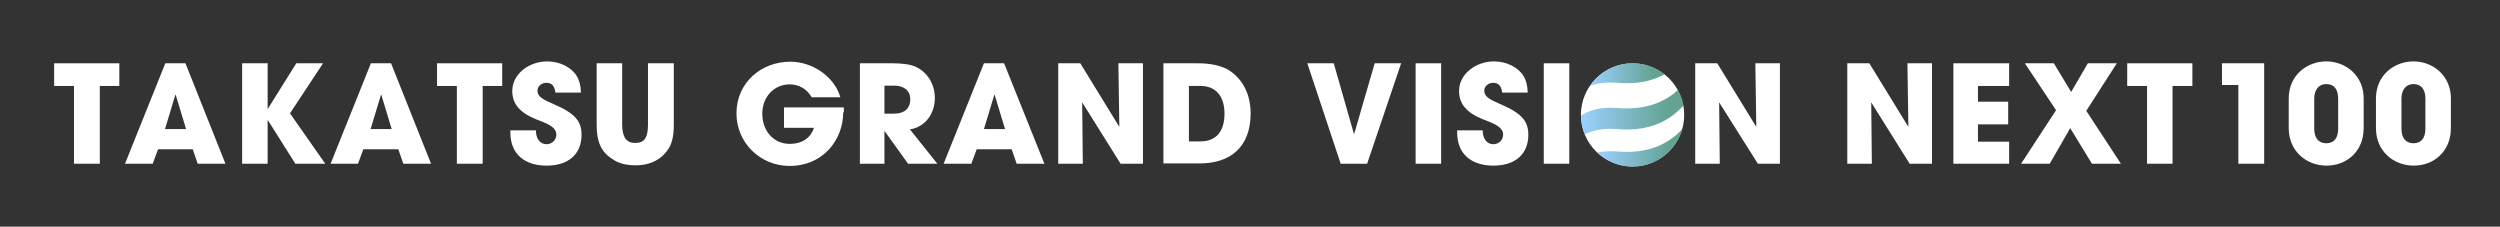<?xml version="1.0" encoding="utf-8"?>
<!-- Generator: Adobe Illustrator 25.4.1, SVG Export Plug-In . SVG Version: 6.00 Build 0)  -->
<svg version="1.1" id="レイヤー_1" xmlns="http://www.w3.org/2000/svg" xmlns:xlink="http://www.w3.org/1999/xlink" x="0px"
	 y="0px" viewBox="0 0 794 72" style="enable-background:new 0 0 794 72;" xml:space="preserve">
<rect x="0" y="0" width="794" height="72" fill="#333333" stroke="none"/>
<style type="text/css">
	.st0{fill:#FFFFFF;}
	.st1{opacity:0.79;fill:url(#SVGID_1_);}
	.st2{opacity:0.79;fill:url(#SVGID_00000067230719035594659680000016258901168362788792_);}
	.st3{opacity:0.79;fill:url(#SVGID_00000154384932910058858140000006308954252631961475_);}
</style>
<g>
	<circle class="st0" cx="518.5" cy="36.5" r="16.4"/>
	<g>
		<linearGradient id="SVGID_1_" gradientUnits="userSpaceOnUse" x1="507.251" y1="46.93" x2="534.26" y2="46.93">
			<stop  offset="0" style="stop-color:#80C4FF"/>
			<stop  offset="0.86" style="stop-color:#3A8975"/>
		</linearGradient>
		<path class="st1" d="M513.6,48.1c-2.5-0.2-4.6,0-6.3,0.3c2.9,2.8,6.9,4.5,11.2,4.5c7.5,0,13.8-5,15.8-11.9
			C528.8,46.9,521.7,48.8,513.6,48.1z"/>
		
			<linearGradient id="SVGID_00000039816526413830857110000014447247041365694368_" gradientUnits="userSpaceOnUse" x1="502.085" y1="35.625" x2="534.611" y2="35.625">
			<stop  offset="0" style="stop-color:#80C4FF"/>
			<stop  offset="0.86" style="stop-color:#3A8975"/>
		</linearGradient>
		<path style="opacity:0.79;fill:url(#SVGID_00000039816526413830857110000014447247041365694368_);" d="M513.6,34.3
			c-5.8-0.5-9.5,1.1-11.5,2.4c0,2.1,0.5,4.1,1.2,6c2.1-1.1,5.5-2.1,10.3-1.7c8.3,0.7,15.5-1.3,21.1-7.5c-0.3-1.8-0.9-3.4-1.8-4.9
			C527.6,33.4,521,34.9,513.6,34.3z"/>
		
			<linearGradient id="SVGID_00000114057218692669872740000011767467287632786082_" gradientUnits="userSpaceOnUse" x1="504.92" y1="23.661" x2="528.619" y2="23.661">
			<stop  offset="0" style="stop-color:#80C4FF"/>
			<stop  offset="0.86" style="stop-color:#3A8975"/>
		</linearGradient>
		<path style="opacity:0.79;fill:url(#SVGID_00000114057218692669872740000011767467287632786082_);" d="M513.6,26.3
			c5.6,0.5,10.6-0.3,15.1-2.7c-2.8-2.2-6.3-3.5-10.1-3.5c-5.6,0-10.6,2.8-13.6,7.2C507,26.5,509.8,26,513.6,26.3z"/>
	</g>
</g>
<g>
	<path class="st0" d="M23.5,52V27.3h-6.3v-7.2h20.7v7.2h-6.2V52H23.5z"/>
	<path class="st0" d="M62.8,52l-1.6-4.6H50.2L48.5,52h-8.8l12.8-31.9h6.4L71.6,52H62.8z M55.8,30.1l-0.1,0l-3.3,10.9h6.7L55.8,30.1z
		"/>
	<path class="st0" d="M93.8,52l-8.7-13.8H85V52h-8.1V20.1H85v14.4h0.1l9-14.4h8.5L92.1,36l11.2,16H93.8z"/>
	<path class="st0" d="M128.1,52l-1.6-4.6h-11.1l-1.7,4.6H105l12.8-31.9h6.4L136.9,52H128.1z M121.1,30.1l-0.1,0l-3.3,10.9h6.7
		L121.1,30.1z"/>
	<path class="st0" d="M145.1,52V27.3h-6.3v-7.2h20.7v7.2h-6.2V52H145.1z"/>
	<path class="st0" d="M176.4,29.4c-0.3-2.3-1.3-3.1-2.9-3.1c-1.5,0-2.8,1.1-2.8,2.5c0,1.9,1.7,2.8,5.2,4.3c7,3,8.8,5.6,8.8,9.7
		c0,6.2-4.2,9.8-11.1,9.8c-6.9,0-11.5-3.6-11.5-10.5v-0.7h8.1c0,2.6,1.3,4.4,3.4,4.4c1.7,0,3.1-1.3,3.1-3.1c0-2.5-3.5-3.7-6.4-4.8
		c-5.2-2.1-7.6-4.9-7.6-9c0-5.4,5.3-9.4,11.1-9.4c2.1,0,4,0.5,5.6,1.3c3.4,1.8,5,4.3,5.1,8.6H176.4z"/>
	<path class="st0" d="M205.9,20.1h8.1v19.5c0,3.3-0.5,5.8-1.6,7.5c-2.1,3.4-5.7,5.4-10.5,5.4c-2.7,0-5-0.5-6.8-1.6
		c-3.8-2.2-5.6-5.2-5.6-11.3V20.1h8.1v19.4c0,4,1.3,5.9,4.1,5.9c2.8,0,4.1-1.4,4.1-5.9V20.1z"/>
	<path class="st0" d="M267.8,35.7c0,8.6-6.3,17-17,17c-9.4,0-16.9-7.4-16.9-16.7c0-9.7,7.8-16.4,17.1-16.4c7.2,0,14.1,4.9,15.9,11.3
		h-9.1c-1.5-2.6-4-4.1-7-4.1c-5.1,0-8.7,4.1-8.7,9.3c0,5.3,3.4,9.6,8.8,9.6c3.8,0,6.6-1.9,7.6-5.1h-9.5v-6.5h19V35.7z"/>
	<path class="st0" d="M288.4,52L281,41.7h-0.1V52h-7.8V20.1h10.4c3.3,0,5.9,0.4,7.5,1.2c3.4,1.6,5.9,5.3,5.9,9.8c0,5-3,9.2-7.9,10
		l8.7,10.9H288.4z M283.9,36.1c3.2,0,5.2-1.5,5.2-4.6c0-2.8-2.1-4.3-5.1-4.3h-3.1v8.9H283.9z"/>
	<path class="st0" d="M322.9,52l-1.6-4.6h-11.1l-1.7,4.6h-8.8l12.8-31.9h6.4L331.7,52H322.9z M315.9,30.1l-0.1,0l-3.3,10.9h6.7
		L315.9,30.1z"/>
	<path class="st0" d="M355.9,52l-12.2-19.5l0.2,19.5h-7.8V20.1h7l12.4,20.2l-0.3-20.2h7.8V52H355.9z"/>
	<path class="st0" d="M369.5,52V20.1h10.9c4,0,7.1,0.7,9.4,1.9c4.5,2.6,7.4,7.5,7.4,14c0,10.5-6.2,15.9-16.2,15.9H369.5z
		 M381.3,44.9c4.7,0,7.6-2.9,7.6-8.8c0-5.7-2.9-8.8-7.6-8.8h-3.7v17.6H381.3z"/>
	<path class="st0" d="M425.8,52l-10.6-31.9h8.4l6.4,22.4h0.1l6.5-22.4h8.4L434.2,52H425.8z"/>
	<path class="st0" d="M449.6,52V20.1h8.1V52H449.6z"/>
	<path class="st0" d="M477.1,29.4c-0.3-2.3-1.3-3.1-2.9-3.1c-1.5,0-2.8,1.1-2.8,2.5c0,1.9,1.7,2.8,5.2,4.3c7,3,8.8,5.6,8.8,9.7
		c0,6.2-4.2,9.8-11.1,9.8c-6.9,0-11.5-3.6-11.5-10.5v-0.7h8.1c0,2.6,1.3,4.4,3.4,4.4c1.7,0,3.1-1.3,3.1-3.1c0-2.5-3.5-3.7-6.4-4.8
		c-5.2-2.1-7.6-4.9-7.6-9c0-5.4,5.3-9.4,11.1-9.4c2.1,0,4,0.5,5.6,1.3c3.4,1.8,5,4.3,5.1,8.6H477.1z"/>
	<path class="st0" d="M490.3,52V20.1h8.1V52H490.3z"/>
	<path class="st0" d="M558.3,52L546,32.5l0.2,19.5h-7.8V20.1h7l12.4,20.2l-0.3-20.2h7.8V52H558.3z"/>
	<path class="st0" d="M606.5,52l-12.2-19.5l0.2,19.5h-7.8V20.1h7l12.4,20.2l-0.3-20.2h7.8V52H606.5z"/>
	<path class="st0" d="M620.4,52V20.1h17.7v7.2h-9.9v5h9.6v7.2h-9.6v5.5h9.9V52H620.4z"/>
	<path class="st0" d="M664.4,52l-6.9-11.3L651,52h-9.1L653,35l-9.9-14.9h9.2l5.5,9.1l5.3-9.1h9.2l-9.7,15.1l11,16.8H664.4z"/>
	<path class="st0" d="M681.9,52V27.3h-6.3v-7.2h20.7v7.2h-6.3V52H681.9z"/>
	<path class="st0" d="M710.9,52V27h-5.2v-6.9h13.4V52H710.9z"/>
	<path class="st0" d="M750.7,40.7c0,7.4-5.4,11.9-11.8,11.9c-6.4,0-12-4.6-12-11.9v-9.4c0-7.6,6-11.8,11.9-11.8
		c6.4,0,11.9,4.7,11.9,11.7V40.7z M742.6,31.3c0-2.8-1.2-4.6-3.8-4.6c-2.4,0-3.8,1.9-3.8,4.6v9.6c0,2.8,1.3,4.6,3.8,4.6
		c2.6,0,3.8-1.8,3.8-4.6V31.3z"/>
	<path class="st0" d="M778.4,40.7c0,7.4-5.4,11.9-11.8,11.9c-6.4,0-12-4.6-12-11.9v-9.4c0-7.6,6-11.8,11.9-11.8
		c6.4,0,11.9,4.7,11.9,11.7V40.7z M770.3,31.3c0-2.8-1.2-4.6-3.8-4.6c-2.4,0-3.8,1.9-3.8,4.6v9.6c0,2.8,1.3,4.6,3.8,4.6
		c2.6,0,3.8-1.8,3.8-4.6V31.3z"/>
</g>
</svg>
